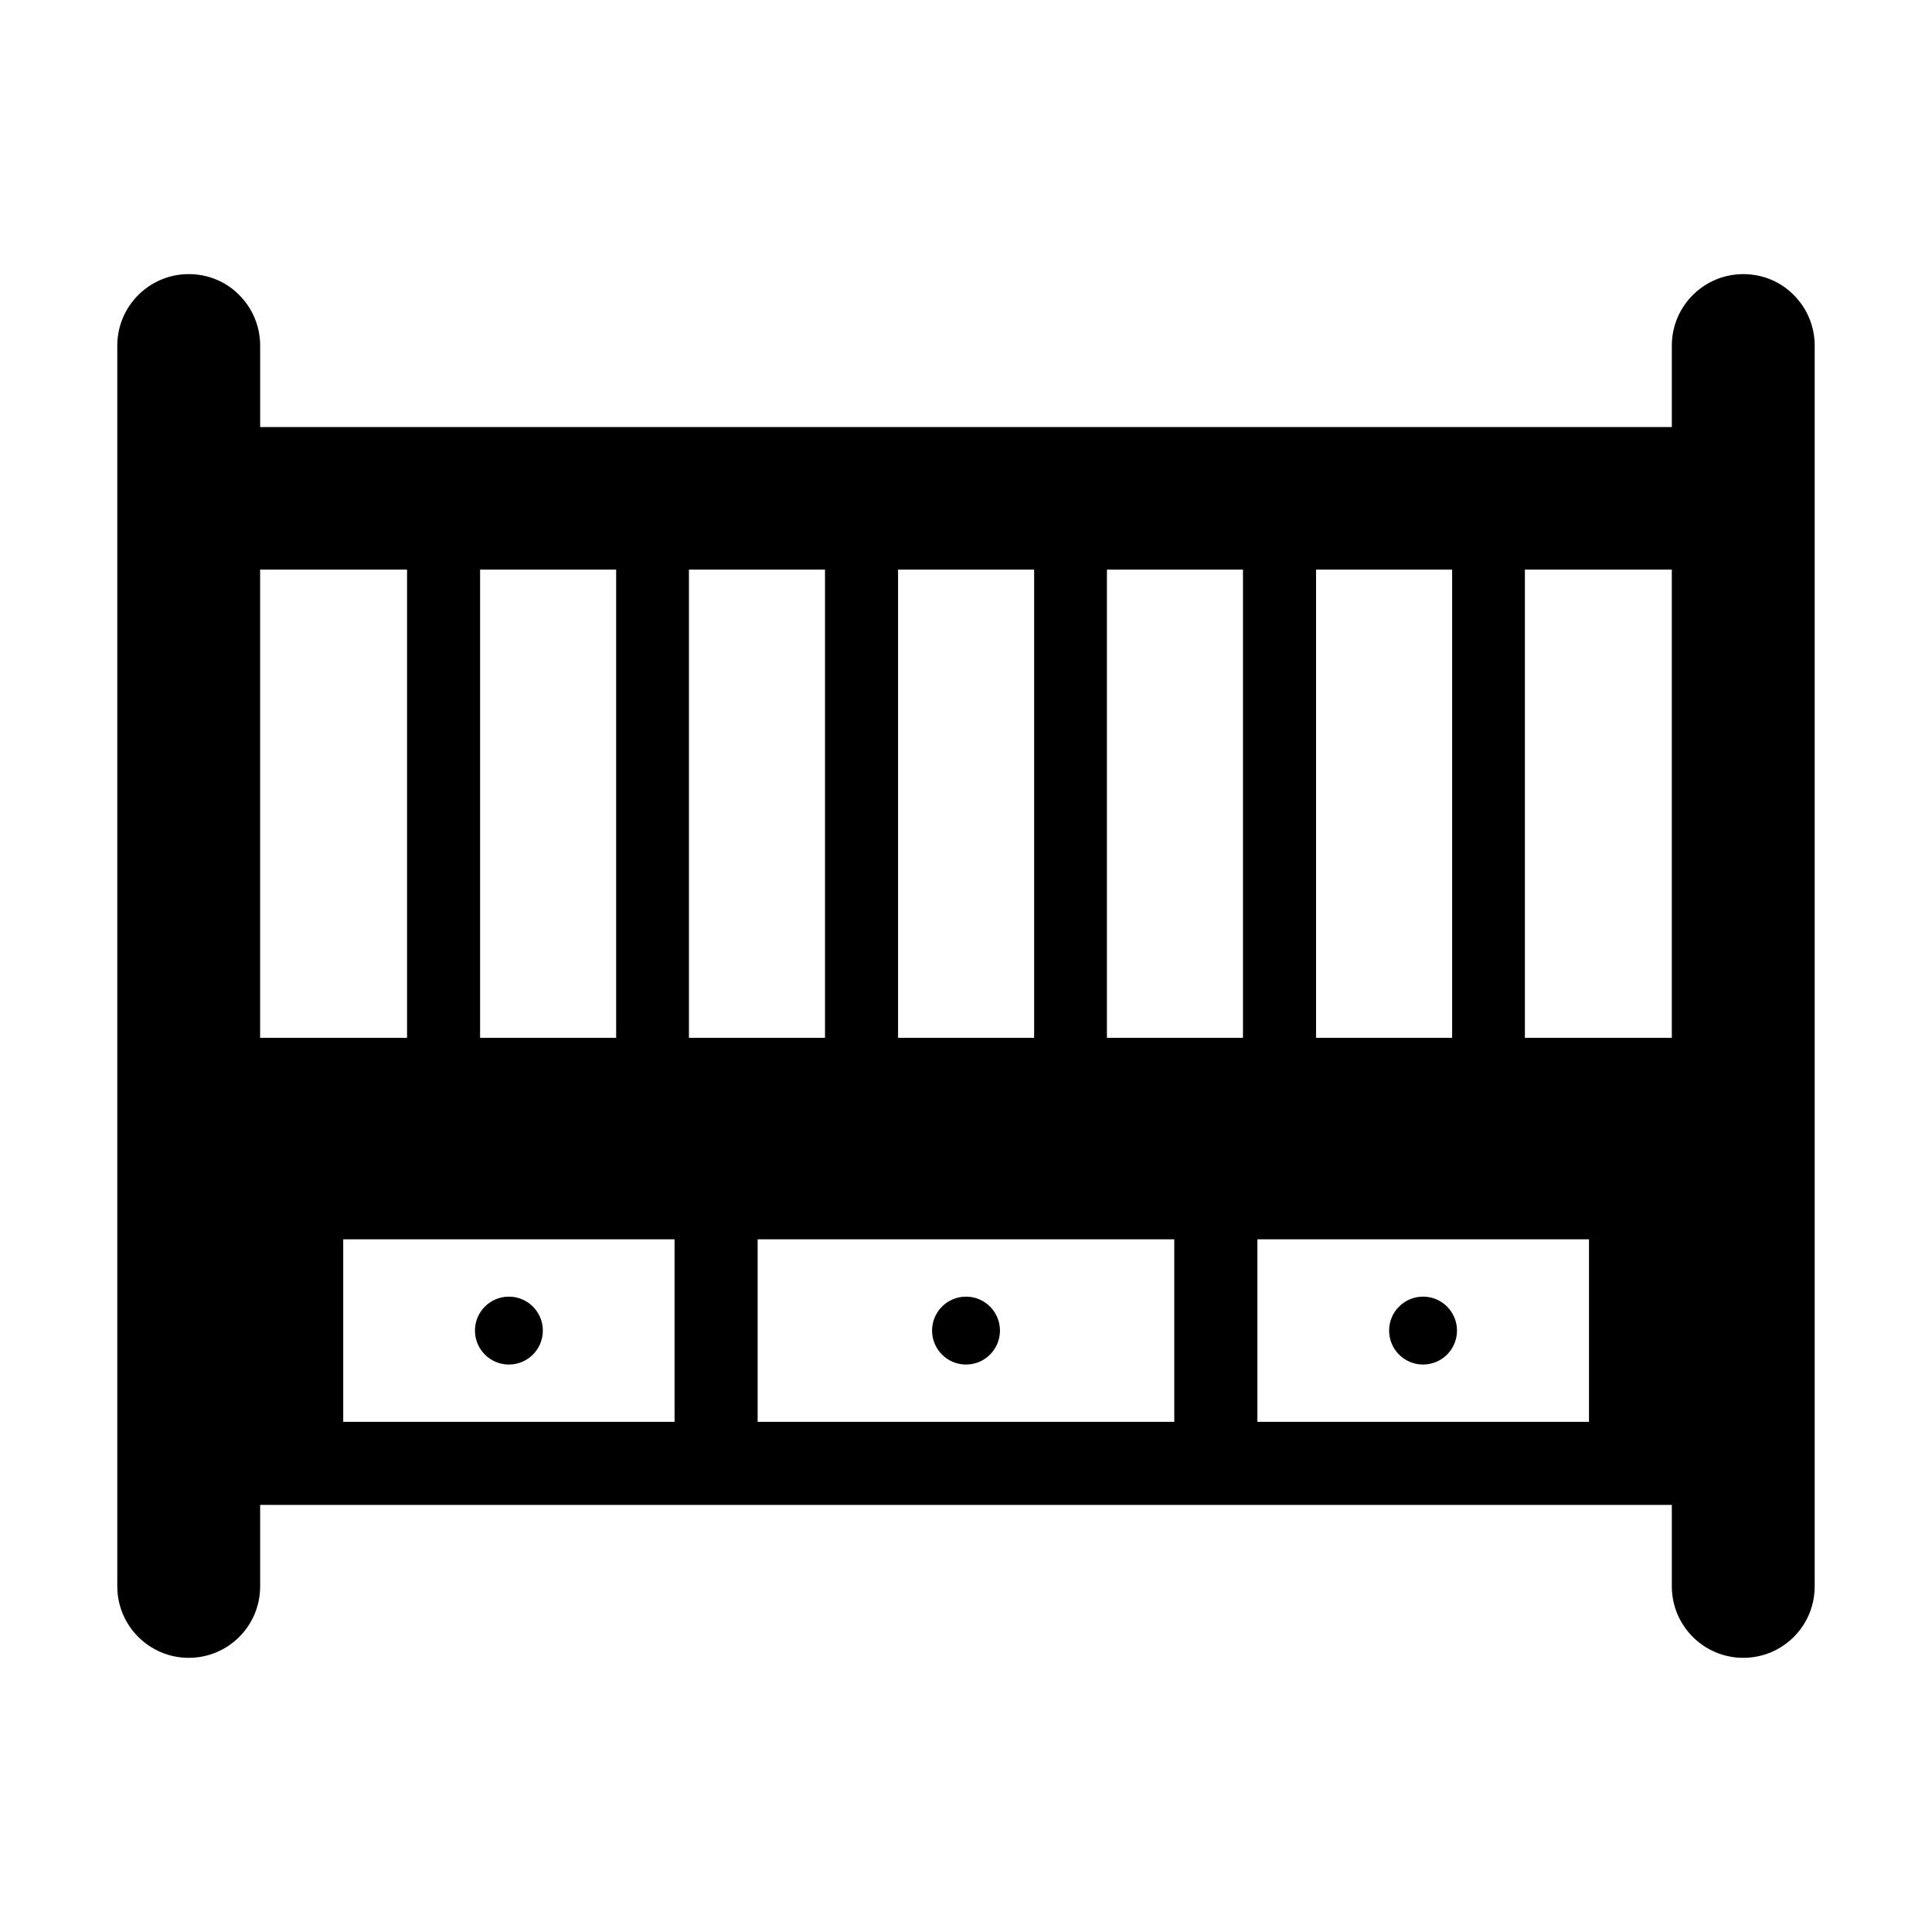 <?xml version="1.0" encoding="UTF-8"?>
<!-- Uploaded to: ICON Repo, www.svgrepo.com, Generator: ICON Repo Mixer Tools -->
<svg fill="#000000" width="800px" height="800px" version="1.1" viewBox="144 144 512 512" xmlns="http://www.w3.org/2000/svg">
 <g>
  <path d="m287.86 496.62c0 4.969-4.027 8.996-8.996 8.996s-8.996-4.027-8.996-8.996 4.027-8.996 8.996-8.996 8.996 4.027 8.996 8.996"/>
  <path d="m409 496.62c0 4.969-4.027 8.996-8.996 8.996s-8.996-4.027-8.996-8.996 4.027-8.996 8.996-8.996 8.996 4.027 8.996 8.996"/>
  <path d="m530.12 496.62c0 4.969-4.027 8.996-8.996 8.996s-8.996-4.027-8.996-8.996 4.027-8.996 8.996-8.996 8.996 4.027 8.996 8.996"/>
  <path d="m619.37 222.19c-3.383-3.453-8.133-5.543-13.387-5.543-10.438 0-18.93 8.492-18.93 18.93v21.594l-374.11-0.004v-21.594c0-5.184-2.086-9.934-5.543-13.387-3.383-3.453-8.133-5.543-13.387-5.543-10.438 0-18.93 8.492-18.93 18.93v328.84c0 10.438 8.492 18.93 18.93 18.93 10.508 0 18.93-8.492 18.93-18.93v-21.594h374.11v21.594c0 10.438 8.492 18.93 18.93 18.93 10.508 0 18.93-8.492 18.93-18.93v-328.84c0-5.18-2.086-9.93-5.543-13.383zm-126.6 72.762h36.059v124.08h-36.059zm-110.77 0h36.059v124.08h-36.059zm-110.77 0h36.059v124.08h-36.059zm-58.297 0h38.938v124.08h-38.938zm109.83 225.85h-87.809v-48.367h87.809zm3.812-225.85h36.059v124.08h-36.059zm128.62 225.85h-110.41v-48.367h110.41zm18.207-101.77h-36.059v-124.08h36.059zm91.695 101.77h-87.879v-48.367h87.879zm21.949-101.77h-38.938v-124.08h38.938z"/>
 </g>
</svg>